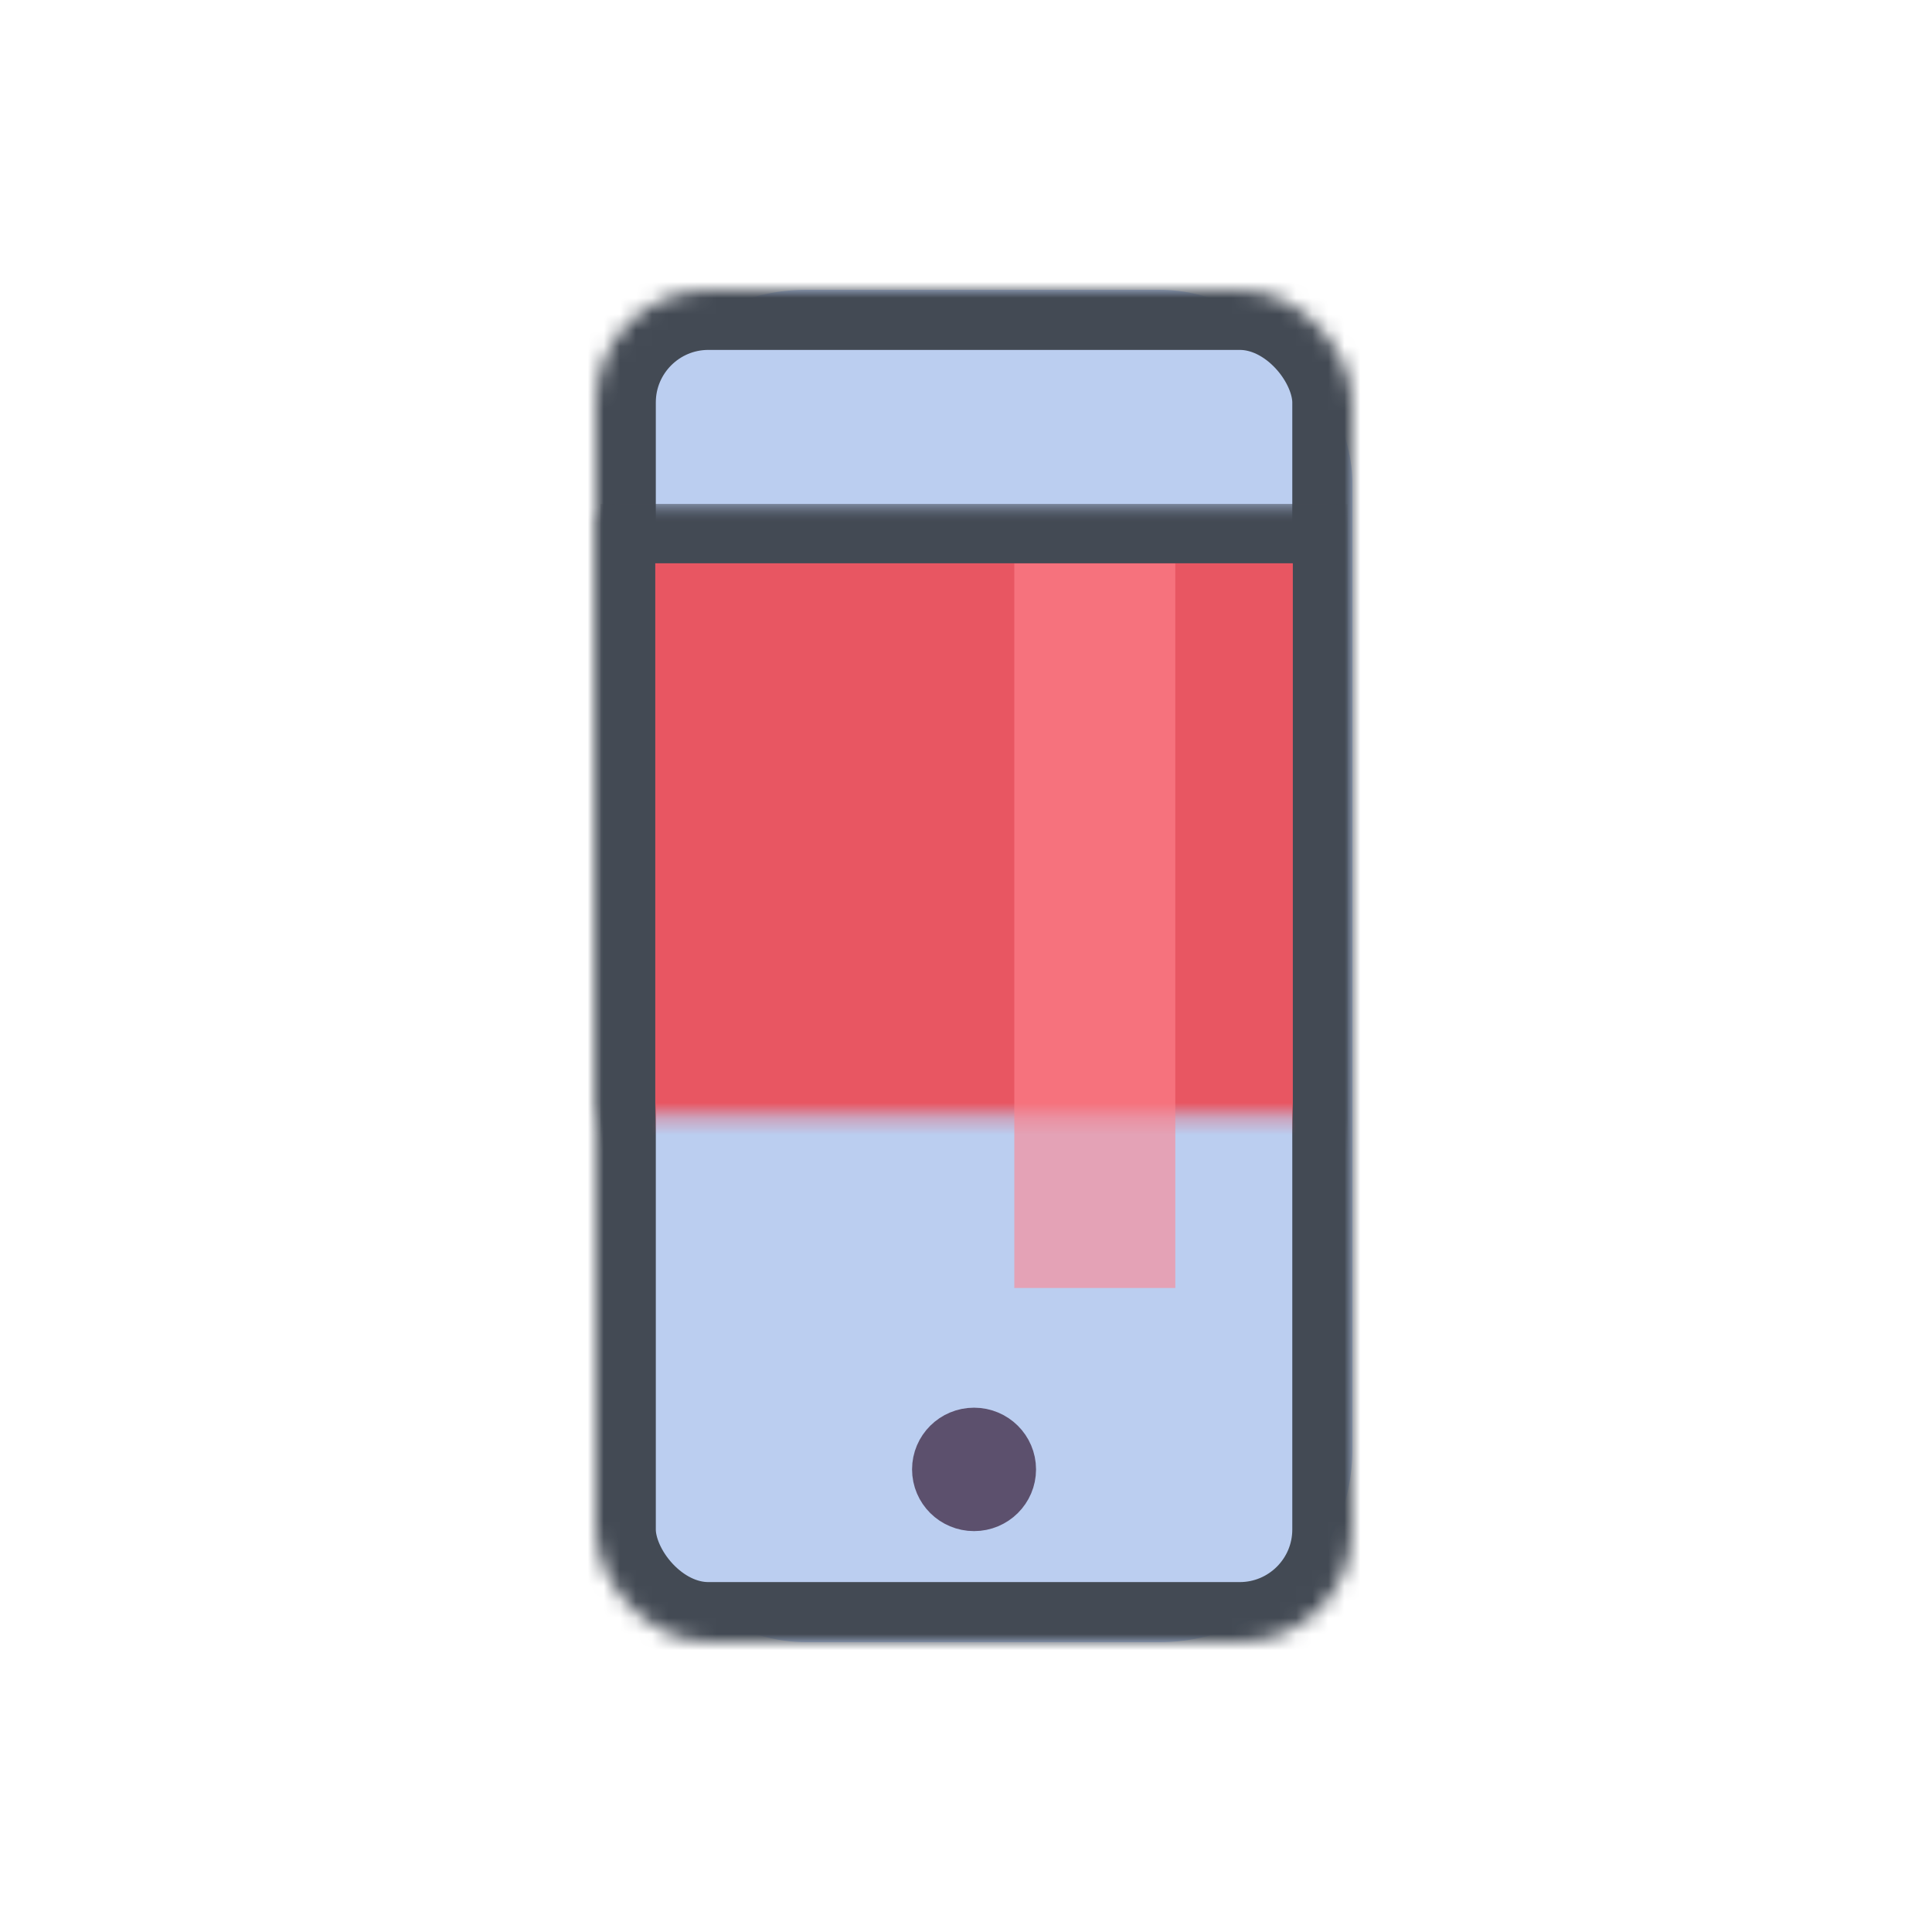 <?xml version="1.0" encoding="UTF-8" standalone="no"?>
<svg width="120px" height="120px" viewBox="0 0 120 120" version="1.1" xmlns="http://www.w3.org/2000/svg" xmlns:xlink="http://www.w3.org/1999/xlink">
    <!-- Generator: Sketch 41.2 (35397) - http://www.bohemiancoding.com/sketch -->
    <title>Artboard 2 Copy 6</title>
    <desc>Created with Sketch.</desc>
    <defs>
        <rect id="path-1" x="0" y="0" width="47" height="84" rx="7"></rect>
        <mask id="mask-2" maskContentUnits="userSpaceOnUse" maskUnits="objectBoundingBox" x="0" y="0" width="47" height="84" fill="white">
            <use xlink:href="#path-1"></use>
        </mask>
        <rect id="path-3" x="0.542" y="13.986" width="45.915" height="51.362"></rect>
        <mask id="mask-4" maskContentUnits="userSpaceOnUse" maskUnits="objectBoundingBox" x="0" y="0" width="45.915" height="51.362" fill="white">
            <use xlink:href="#path-3"></use>
        </mask>
        <rect id="path-5" x="2" y="15" width="43" height="49"></rect>
        <mask id="mask-6" maskContentUnits="userSpaceOnUse" maskUnits="objectBoundingBox" x="-1.7" y="-1.7" width="46.4" height="52.4">
            <rect x="0.3" y="13.3" width="46.4" height="52.4" fill="white"></rect>
            <use xlink:href="#path-5" fill="black"></use>
        </mask>
    </defs>
    <g id="Page-1" stroke="none" stroke-width="1" fill="none" fill-rule="evenodd">
        <g id="Artboard-2-Copy-6">
            <g id="Group" transform="translate(37, 18)">
                <rect id="Rectangle-2" fill="#BBCEF0" x="1.085" y="0" width="45.915" height="84" rx="12"></rect>
                <use id="Outer-Border" stroke="#434A54" mask="url(#mask-2)" stroke-width="7.467" xlink:href="#path-1"></use>
                <use id="Inner-Border" stroke="#434A54" mask="url(#mask-4)" stroke-width="6" fill="#E85662" xlink:href="#path-3"></use>
                <use id="Rectangle-3" stroke="#434A54" mask="url(#mask-6)" stroke-width="3.4" xlink:href="#path-5"></use>
                <ellipse id="Oval" stroke="#5C506D" stroke-width="3" fill="#5C506D" cx="23.5" cy="73.267" rx="2.35" ry="2.333"></ellipse>
            </g>
            <rect id="Rectangle-5-Copy" fill="#FF858F" opacity="0.596" x="63" y="35" width="10" height="45"></rect>
        </g>
    </g>
</svg>